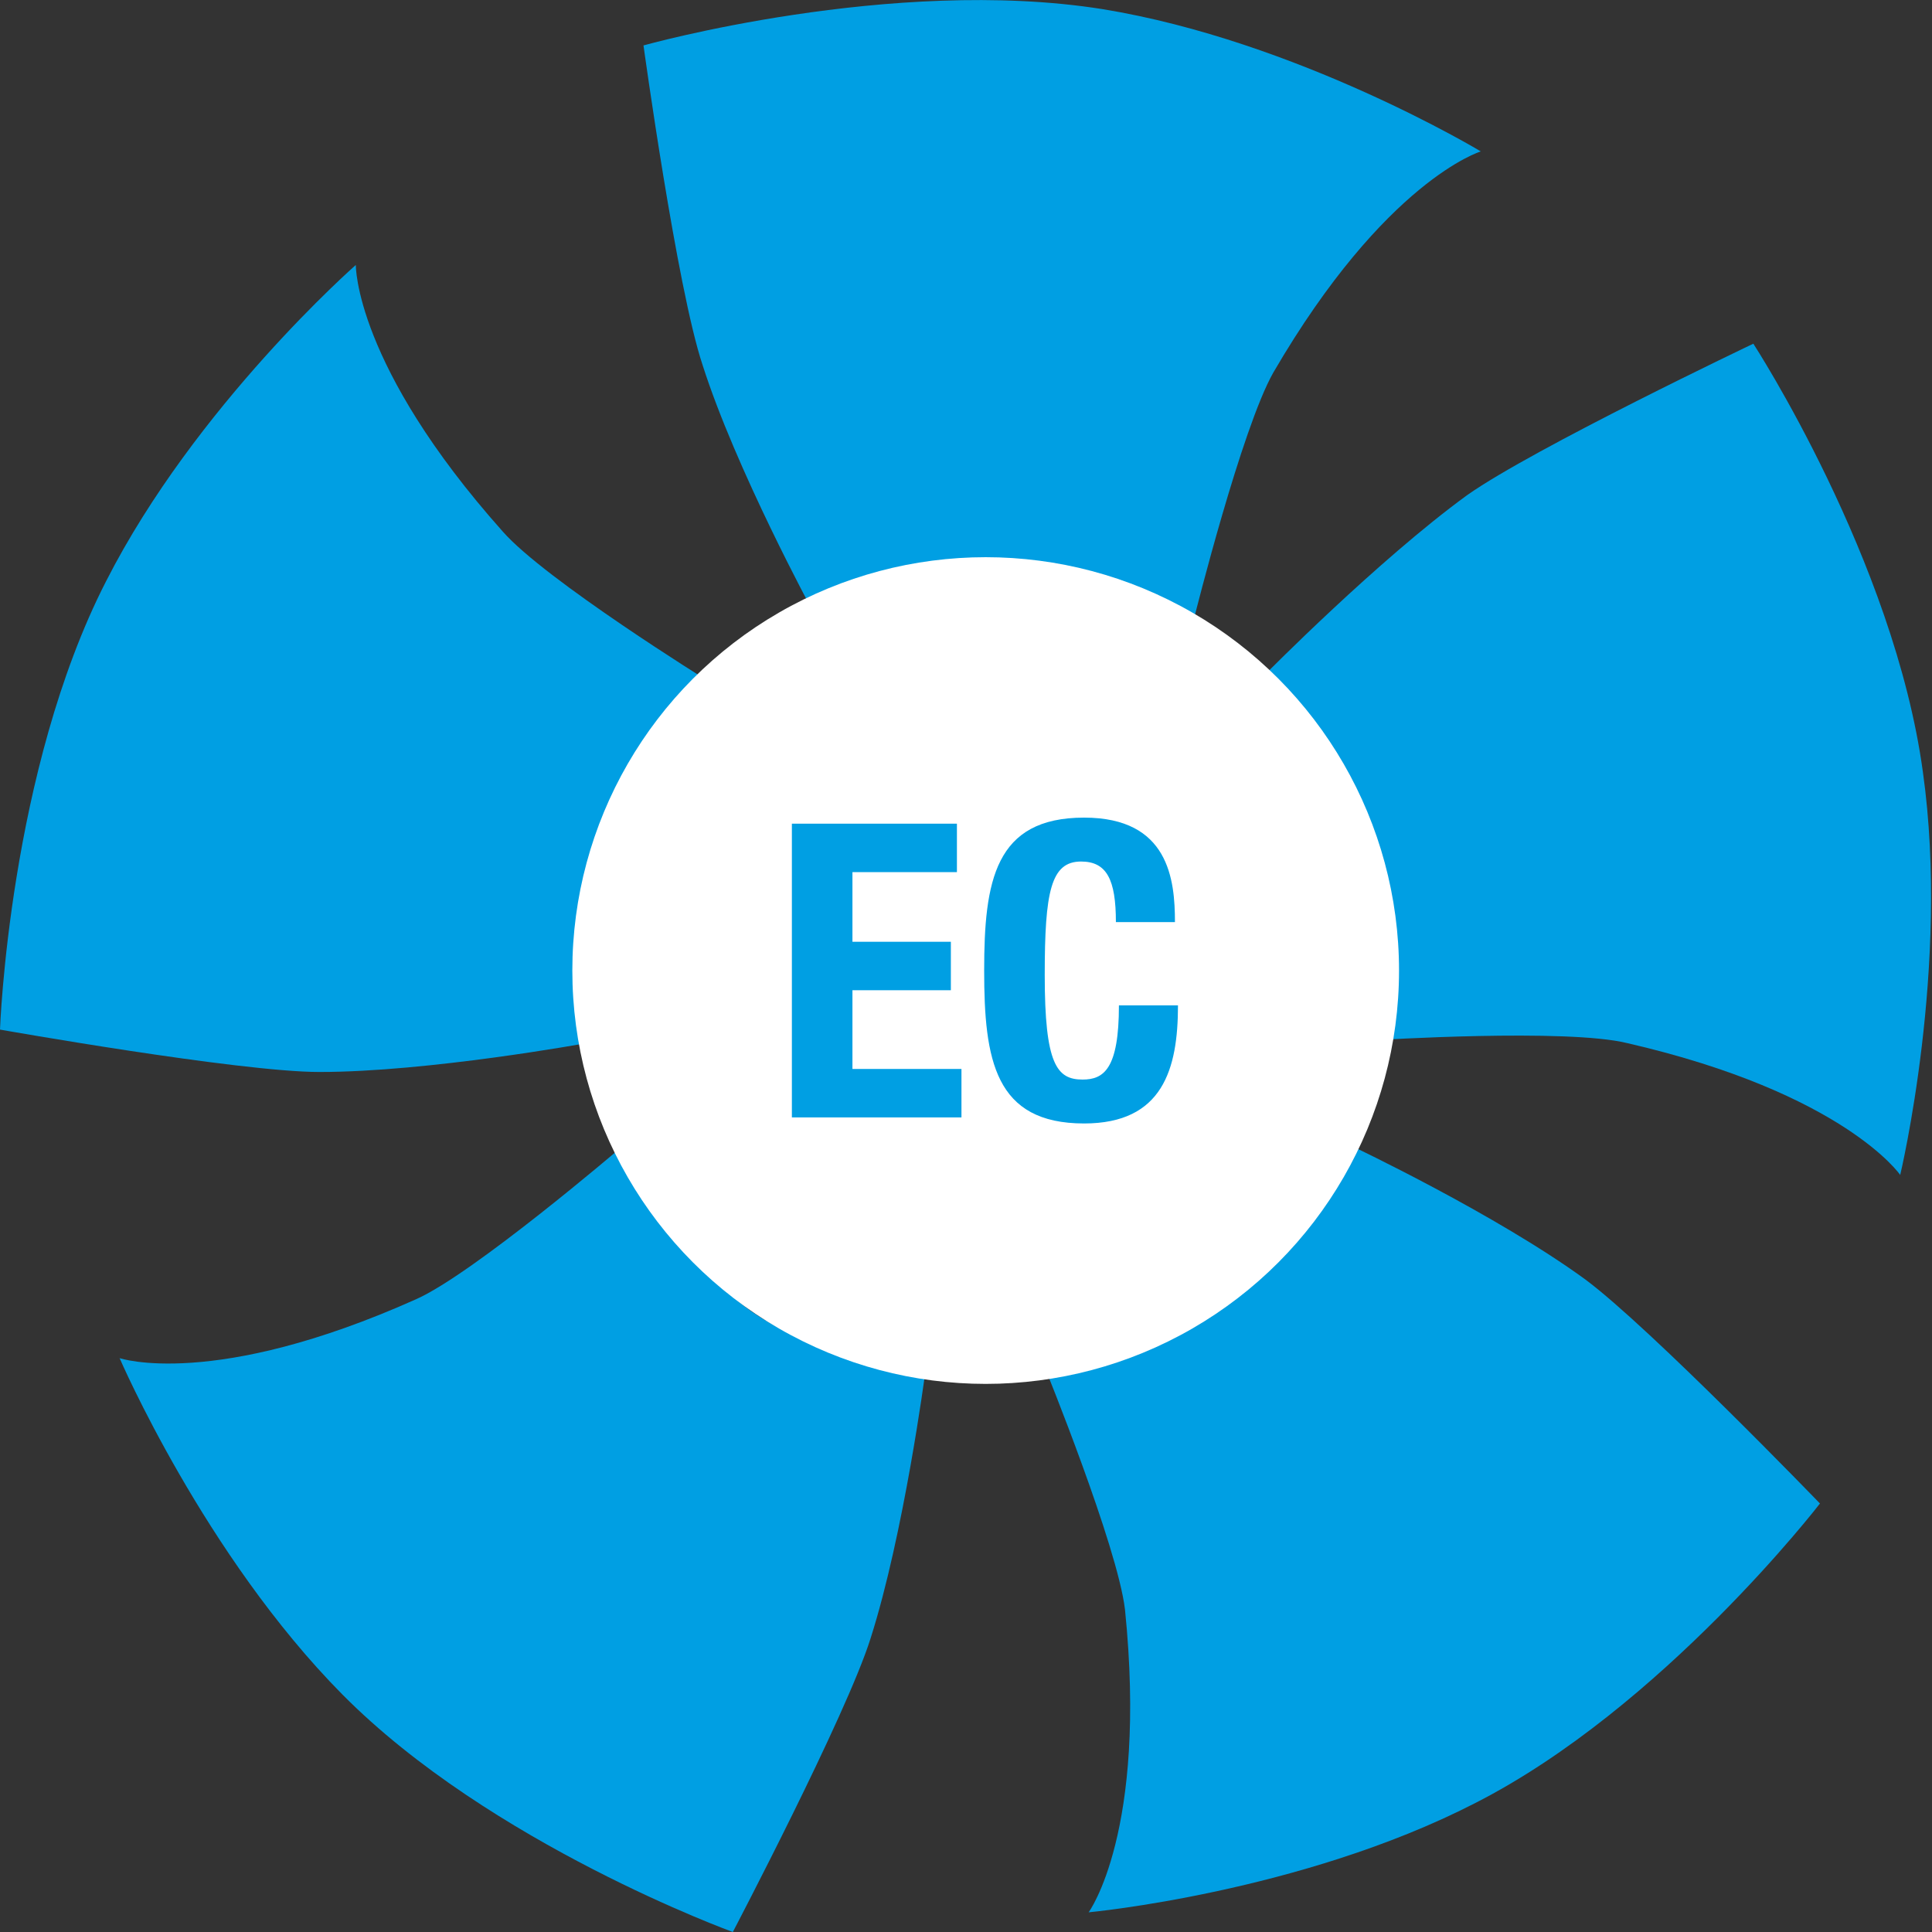 <?xml version="1.0" encoding="utf-8"?>
<!-- Generator: Adobe Illustrator 20.1.0, SVG Export Plug-In . SVG Version: 6.00 Build 0)  -->
<svg version="1.1" id="Ebene_1" xmlns="http://www.w3.org/2000/svg" xmlns:xlink="http://www.w3.org/1999/xlink" x="0px" y="0px"
	 viewBox="0 0 127.6 127.6" style="enable-background:new 0 0 127.6 127.6;" xml:space="preserve">
<rect x="0" y="0" width="127.6" height="127.6" fill="#333333" stroke="none"/>
<style type="text/css">
	.st0{fill:#009FE3;}
	.st1{fill:#FFFFFF;}
</style>
<path class="st0" d="M0,68c0,0,15.8,2.8,21.1,2.8c7.2,0,17.6-1.9,17.6-1.9s-1.2-7.7,0.6-12.8c1.5-4.4,7.5-11.1,7.5-11.1
	S36,38.3,33.2,35.1c-9.8-11-9.7-17.6-9.7-17.6S12.9,26.8,7,38.4C0.6,50.9,0,68,0,68z"/>
<path class="st0" d="M42.5,3c0,0,2.2,16,3.9,21.1c2.2,6.9,7.3,16.3,7.3,16.3s7-3.6,12.3-3.4c4.6,0.1,12.9,3.7,12.9,3.7
	s3.1-12.4,5.2-16.1C91.5,11.9,97.8,10,97.8,10s-12.1-7.3-25-9.4C58.9-1.6,42.5,3,42.5,3z"/>
<path class="st0" d="M115.8,22.7c0,0-14.5,6.9-18.9,10C91,37,83.6,44.5,83.6,44.5s5.4,5.6,6.9,10.8c1.2,4.5,0.3,13.4,0.3,13.4
	s12.7-0.8,16.7,0.2c14.3,3.3,18,8.7,18,8.7s3.3-13.8,1.5-26.6C125.1,37,115.8,22.7,115.8,22.7z"/>
<path class="st0" d="M120.2,99.3c0,0-11.2-11.6-15.5-14.8c-5.9-4.3-15.4-8.8-15.4-8.8s-3.5,7-7.9,10C77.7,88.3,69,90.3,69,90.3
	s4.8,11.8,5.3,16c1.5,14.7-2.4,20-2.4,20s14-1.3,25.5-7.2C109.8,112.8,120.2,99.3,120.2,99.3z"/>
<path class="st0" d="M48.4,127.6c0,0,7.5-14.3,9.1-19.4c2.2-6.9,3.6-17.5,3.6-17.5s-7.7-1.2-11.9-4.4c-3.6-2.8-8.2-10.5-8.2-10.5
	s-9.7,8.3-13.5,10c-13.4,6-19.6,3.9-19.6,3.9s5.6,13,14.7,22.2C32.4,121.8,48.4,127.6,48.4,127.6z"/>
<circle class="st1" cx="65.1" cy="64.1" r="27.3"/>
<g>
	<path class="st0" d="M63.2,54.4v3.2h-6.9v4.6h6.5v3.2h-6.5v5.2h7.2v3.2H52.3V54.4H63.2z"/>
	<path class="st0" d="M73.7,60.9c0-2.8-0.6-4-2.3-4c-2,0-2.4,2-2.4,7.5c0,5.9,0.8,6.9,2.5,6.9c1.4,0,2.4-0.7,2.4-4.9h3.9
		c0,4.2-1,7.8-6.2,7.8c-5.9,0-6.6-4.2-6.6-10.1c0-5.9,0.7-10.1,6.6-10.1c5.6,0,6,4.1,6,6.9H73.7z"/>
</g>
</svg>
